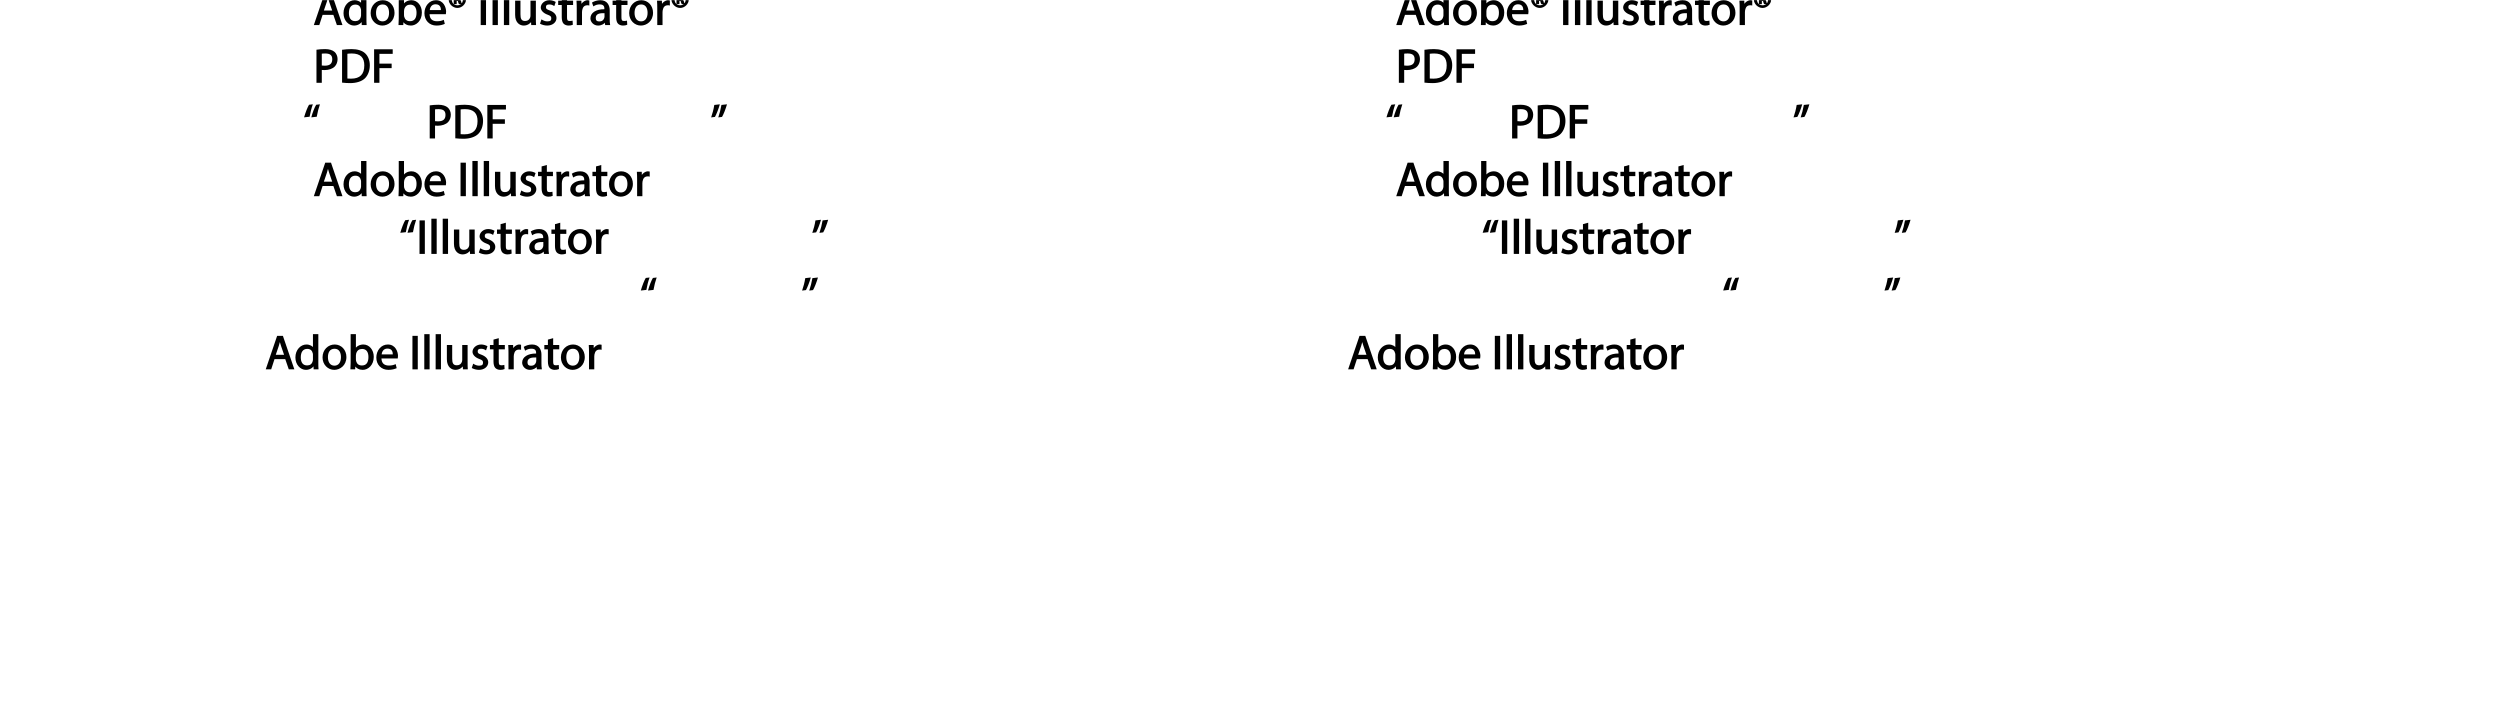<?xml version="1.0" encoding="UTF-8"?>
<svg xmlns="http://www.w3.org/2000/svg" xmlns:xlink="http://www.w3.org/1999/xlink" width="623.62pt" height="175.13pt" viewBox="0 0 623.62 175.13" version="1.1">
<defs>
<g>
<symbol overflow="visible" id="glyph0-0">
<path style="stroke:none;" d="M 0 0 L 6.125 0 L 6.125 -8.656 L -0.141 -8.656 L -0.141 0 Z M 3.094 -4.969 L 1.219 -7.797 L 4.781 -7.797 L 3 -5.109 Z M 3.453 -4.234 L 5.5 -7.297 L 5.25 -7.391 L 5.25 -1.266 L 5.5 -1.375 L 3.516 -4.328 Z M 1.062 -0.641 L 3 -3.547 L 4.781 -0.859 L 1.219 -0.859 Z M 0.484 -7.297 L 2.469 -4.328 L 0.484 -1.375 L 0.734 -1.266 L 0.734 -7.391 Z M 0.484 -7.297 "/>
</symbol>
<symbol overflow="visible" id="glyph0-1">
<path style="stroke:none;" d=""/>
</symbol>
<symbol overflow="visible" id="glyph0-2">
<path style="stroke:none;" d="M 4.938 -2.672 L 5.859 0 L 7.25 0 L 4.391 -8.359 L 2.953 -8.359 L 0.109 0 L 1.469 0 L 2.297 -2.547 L 4.984 -2.547 Z M 2.562 -3.484 L 3.359 -5.828 C 3.516 -6.328 3.641 -6.812 3.734 -7.156 L 3.547 -7.156 C 3.641 -6.828 3.75 -6.344 3.938 -5.812 L 4.688 -3.625 L 2.609 -3.625 Z M 2.562 -3.484 "/>
</symbol>
<symbol overflow="visible" id="glyph0-3">
<path style="stroke:none;" d="M 4.688 -8.656 L 4.688 -5.312 L 4.891 -5.312 C 4.641 -5.75 3.953 -6.203 3.062 -6.203 C 1.641 -6.203 0.297 -4.891 0.312 -2.953 C 0.312 -1.188 1.531 0.125 2.938 0.125 C 3.891 0.125 4.688 -0.391 4.984 -1.016 L 4.812 -1.016 L 4.859 0 L 6.078 0 C 6.031 -0.531 6.031 -1.109 6.031 -1.625 L 6.031 -8.781 L 4.688 -8.781 Z M 4.688 -2.562 C 4.688 -2.406 4.688 -2.25 4.641 -2.109 C 4.453 -1.312 3.953 -0.984 3.234 -0.984 C 2.094 -0.984 1.656 -1.828 1.656 -3 C 1.656 -4.281 2.172 -5.109 3.266 -5.109 C 4.062 -5.109 4.484 -4.688 4.641 -4.016 C 4.688 -3.891 4.688 -3.703 4.688 -3.578 Z M 4.688 -2.562 "/>
</symbol>
<symbol overflow="visible" id="glyph0-4">
<path style="stroke:none;" d="M 3.344 -6.203 C 1.734 -6.203 0.312 -4.938 0.312 -2.984 C 0.312 -1.156 1.672 0.125 3.234 0.125 C 4.641 0.125 6.266 -0.938 6.266 -3.078 C 6.266 -4.859 5 -6.203 3.344 -6.203 Z M 3.312 -5.141 C 4.562 -5.141 4.906 -4.031 4.906 -3.047 C 4.906 -1.734 4.297 -0.922 3.281 -0.922 C 2.25 -0.922 1.656 -1.75 1.656 -3.031 C 1.656 -4.125 2.062 -5.141 3.312 -5.141 Z M 3.312 -5.141 "/>
</symbol>
<symbol overflow="visible" id="glyph0-5">
<path style="stroke:none;" d="M 1.875 -0.125 L 1.906 -0.953 L 1.734 -0.953 C 2.141 -0.234 2.922 0.125 3.766 0.125 C 5.062 0.125 6.5 -1.031 6.5 -3.109 C 6.516 -4.875 5.359 -6.203 3.922 -6.203 C 2.984 -6.203 2.203 -5.75 1.859 -5.141 L 2.047 -5.141 L 2.047 -8.781 L 0.734 -8.781 L 0.734 -1.625 C 0.734 -1.109 0.703 -0.531 0.672 0 L 1.859 0 Z M 2.047 -3.5 C 2.047 -3.672 2.094 -3.812 2.109 -3.938 C 2.328 -4.734 2.875 -5.094 3.594 -5.094 C 4.719 -5.094 5.172 -4.234 5.172 -3.078 C 5.172 -1.734 4.656 -0.969 3.547 -0.969 C 2.781 -0.969 2.297 -1.344 2.094 -2.078 C 2.078 -2.203 2.047 -2.328 2.047 -2.453 Z M 2.047 -3.5 "/>
</symbol>
<symbol overflow="visible" id="glyph0-6">
<path style="stroke:none;" d="M 5.672 -2.844 C 5.688 -2.953 5.719 -3.125 5.719 -3.344 C 5.719 -4.406 5.078 -6.203 3.188 -6.203 C 1.484 -6.203 0.312 -4.688 0.312 -2.938 C 0.312 -1.188 1.531 0.125 3.312 0.125 C 4.234 0.125 4.875 -0.078 5.391 -0.297 L 5.141 -1.312 C 4.672 -1.094 4.219 -0.953 3.453 -0.953 C 2.406 -0.953 1.625 -1.422 1.594 -2.719 L 5.656 -2.719 Z M 1.609 -3.594 C 1.688 -4.328 2.031 -5.188 3.094 -5.188 C 4.281 -5.188 4.422 -4.266 4.422 -3.734 L 1.625 -3.734 Z M 1.609 -3.594 "/>
</symbol>
<symbol overflow="visible" id="glyph0-7">
<path style="stroke:none;" d="M 2.203 -6.016 L 2.422 -6.016 C 2.672 -6.016 2.656 -6.047 2.688 -5.828 C 2.75 -5.609 2.812 -5.328 2.922 -5.219 L 3.734 -5.219 C 3.531 -5.516 3.531 -5.547 3.469 -5.844 C 3.406 -6.109 3.172 -6.391 3.109 -6.406 L 3.109 -6.25 C 3.219 -6.281 3.516 -6.594 3.516 -6.797 C 3.516 -7 3.391 -7.25 3.281 -7.328 C 3.141 -7.422 2.875 -7.516 2.516 -7.516 C 2.188 -7.516 1.938 -7.484 1.609 -7.422 L 1.609 -5.219 L 2.344 -5.219 L 2.344 -6.016 Z M 2.219 -6.906 C 2.266 -6.906 2.359 -6.922 2.469 -6.922 C 2.766 -6.922 2.75 -6.938 2.75 -6.75 C 2.75 -6.547 2.688 -6.594 2.438 -6.594 L 2.359 -6.594 L 2.359 -6.922 Z M 2.516 -8.484 C 1.391 -8.484 0.344 -7.469 0.344 -6.391 C 0.344 -5.266 1.391 -4.266 2.516 -4.266 C 3.656 -4.266 4.672 -5.266 4.672 -6.391 C 4.672 -7.469 3.656 -8.484 2.516 -8.484 Z M 2.516 -7.828 C 3.391 -7.828 3.891 -7.25 3.891 -6.375 C 3.891 -5.516 3.391 -4.938 2.531 -4.938 C 1.641 -4.938 1.125 -5.516 1.125 -6.391 C 1.125 -7.25 1.641 -7.828 2.516 -7.828 Z M 2.516 -7.828 "/>
</symbol>
<symbol overflow="visible" id="glyph0-8">
<path style="stroke:none;" d="M 0.766 -8.219 L 0.766 0 L 2.094 0 L 2.094 -8.359 L 0.766 -8.359 Z M 0.766 -8.219 "/>
</symbol>
<symbol overflow="visible" id="glyph0-9">
<path style="stroke:none;" d="M 0.875 0 L 2.062 0 L 2.062 -8.781 L 0.734 -8.781 L 0.734 0 Z M 0.875 0 "/>
</symbol>
<symbol overflow="visible" id="glyph0-10">
<path style="stroke:none;" d="M 5.734 -6.078 L 4.531 -6.078 L 4.531 -2.375 C 4.531 -2.188 4.5 -1.984 4.438 -1.844 C 4.25 -1.375 3.906 -1.016 3.188 -1.016 C 2.234 -1.016 2.031 -1.625 2.031 -2.719 L 2.031 -6.078 L 0.703 -6.078 L 0.703 -2.547 C 0.703 -0.5 1.938 0.125 2.844 0.125 C 3.875 0.125 4.578 -0.516 4.828 -0.953 L 4.656 -0.953 L 4.719 0 L 5.922 0 C 5.875 -0.594 5.875 -1.109 5.875 -1.719 L 5.875 -6.078 Z M 5.734 -6.078 "/>
</symbol>
<symbol overflow="visible" id="glyph0-11">
<path style="stroke:none;" d="M 0.359 -0.312 C 0.766 -0.078 1.469 0.125 2.094 0.125 C 3.484 0.125 4.406 -0.734 4.406 -1.75 C 4.406 -2.609 3.75 -3.25 2.75 -3.641 C 1.984 -3.922 1.781 -4.016 1.781 -4.484 C 1.781 -4.922 1.984 -5.141 2.609 -5.141 C 3.156 -5.141 3.469 -4.984 3.859 -4.734 L 4.219 -5.766 C 3.844 -6 3.234 -6.203 2.641 -6.203 C 1.391 -6.203 0.484 -5.297 0.484 -4.375 C 0.484 -3.672 1.125 -2.969 2.172 -2.594 C 2.953 -2.297 3.109 -2.156 3.109 -1.656 C 3.109 -1.172 2.891 -0.922 2.125 -0.922 C 1.594 -0.922 1.141 -1.109 0.656 -1.422 L 0.297 -0.344 Z M 0.359 -0.312 "/>
</symbol>
<symbol overflow="visible" id="glyph0-12">
<path style="stroke:none;" d="M 0.969 -7.328 L 0.969 -6.078 L 0.078 -6.078 L 0.078 -5 L 0.969 -5 L 0.969 -1.969 C 0.969 -1.281 1.109 -0.672 1.422 -0.359 C 1.672 -0.078 2.172 0.125 2.656 0.125 C 3.078 0.125 3.391 0.062 3.734 -0.078 L 3.672 -1.109 C 3.422 -1.047 3.219 -1.016 2.938 -1.016 C 2.359 -1.016 2.281 -1.281 2.281 -2 L 2.281 -5 L 3.797 -5 L 3.797 -6.078 L 2.281 -6.078 L 2.281 -7.781 L 0.969 -7.422 Z M 0.969 -7.328 "/>
</symbol>
<symbol overflow="visible" id="glyph0-13">
<path style="stroke:none;" d="M 0.875 0 L 2.047 0 L 2.047 -3.234 C 2.047 -3.406 2.078 -3.578 2.094 -3.719 C 2.25 -4.516 2.641 -4.938 3.391 -4.938 C 3.531 -4.938 3.641 -4.938 3.875 -4.875 L 3.875 -6.141 C 3.641 -6.188 3.562 -6.203 3.438 -6.203 C 2.734 -6.203 1.953 -5.578 1.734 -4.938 L 1.922 -4.938 L 1.891 -6.078 L 0.672 -6.078 C 0.719 -5.406 0.734 -4.812 0.734 -4.125 L 0.734 0 Z M 0.875 0 "/>
</symbol>
<symbol overflow="visible" id="glyph0-14">
<path style="stroke:none;" d="M 5.188 -0.125 C 5.109 -0.531 5.094 -1.016 5.094 -1.531 L 5.094 -3.703 C 5.094 -4.859 4.531 -6.203 2.75 -6.203 C 2.016 -6.203 1.219 -5.969 0.672 -5.609 L 1.016 -4.656 C 1.578 -5.031 2.047 -5.156 2.594 -5.156 C 3.781 -5.156 3.766 -4.422 3.766 -3.953 C 1.672 -3.969 0.281 -3.078 0.281 -1.672 C 0.281 -0.828 1.016 0.125 2.203 0.125 C 3.031 0.125 3.75 -0.312 4.031 -0.734 L 3.875 -0.734 L 3.953 0 L 5.203 0 Z M 3.797 -2.094 C 3.797 -1.984 3.766 -1.859 3.734 -1.75 C 3.562 -1.266 3.234 -0.906 2.469 -0.906 C 1.938 -0.906 1.609 -1.109 1.609 -1.781 C 1.609 -2.922 2.781 -2.984 3.797 -2.969 Z M 3.797 -2.094 "/>
</symbol>
<symbol overflow="visible" id="glyph0-15">
<path style="stroke:none;" d="M 0.906 0 L 2.094 0 L 2.094 -3.203 C 2.203 -3.188 2.484 -3.172 2.797 -3.172 C 3.812 -3.172 4.812 -3.5 5.359 -4.094 C 5.766 -4.516 6.031 -5.188 6.031 -5.922 C 6.031 -6.641 5.719 -7.312 5.281 -7.703 C 4.797 -8.141 3.953 -8.406 2.922 -8.406 C 2.078 -8.406 1.422 -8.344 0.766 -8.25 L 0.766 0 Z M 1.953 -7.234 C 2.141 -7.281 2.484 -7.312 2.938 -7.312 C 4.094 -7.312 4.703 -6.938 4.703 -5.875 C 4.703 -4.75 4.078 -4.266 2.812 -4.266 C 2.469 -4.266 2.188 -4.297 2.094 -4.312 L 2.094 -7.266 Z M 1.953 -7.234 "/>
</symbol>
<symbol overflow="visible" id="glyph0-16">
<path style="stroke:none;" d="M 0.906 -0.031 C 1.438 0.031 2.062 0.078 2.812 0.078 C 4.375 0.078 5.719 -0.375 6.484 -1.125 C 7.234 -1.875 7.688 -3.047 7.688 -4.375 C 7.688 -5.672 7.219 -6.703 6.5 -7.375 C 5.797 -8.031 4.625 -8.406 3.125 -8.406 C 2.297 -8.406 1.547 -8.344 0.766 -8.234 L 0.766 -0.031 Z M 1.953 -7.219 C 2.234 -7.266 2.641 -7.312 3.188 -7.312 C 5.391 -7.312 6.328 -6.234 6.312 -4.328 C 6.312 -2.141 5.25 -1.031 3.016 -1.031 C 2.609 -1.031 2.219 -1.047 2.094 -1.062 L 2.094 -7.234 Z M 1.953 -7.219 "/>
</symbol>
<symbol overflow="visible" id="glyph0-17">
<path style="stroke:none;" d="M 0.906 0 L 2.094 0 L 2.094 -3.656 L 5.141 -3.656 L 5.141 -4.781 L 2.094 -4.781 L 2.094 -7.219 L 5.406 -7.219 L 5.406 -8.359 L 0.766 -8.359 L 0.766 0 Z M 0.906 0 "/>
</symbol>
<symbol overflow="visible" id="glyph0-18">
<path style="stroke:none;" d="M 1.625 -5.547 C 1.766 -6.406 2.078 -7.641 2.406 -8.516 L 1.453 -8.406 C 1.094 -7.828 0.547 -6.438 0.219 -5.266 L 1.609 -5.422 Z M 3.406 -5.547 C 3.547 -6.406 3.859 -7.641 4.172 -8.516 L 3.234 -8.406 C 2.875 -7.828 2.312 -6.438 2.016 -5.266 L 3.391 -5.422 Z M 3.406 -5.547 "/>
</symbol>
<symbol overflow="visible" id="glyph0-19">
<path style="stroke:none;" d="M 0.969 -8.25 C 0.844 -7.375 0.516 -6.125 0.203 -5.25 L 1.156 -5.375 C 1.5 -5.969 2.047 -7.344 2.375 -8.516 L 1 -8.359 Z M 2.75 -8.25 C 2.609 -7.375 2.297 -6.125 1.984 -5.25 L 2.922 -5.375 C 3.281 -5.969 3.828 -7.344 4.156 -8.516 L 2.766 -8.359 Z M 2.75 -8.25 "/>
</symbol>
</g>
<clipPath id="clip1">
  <path d="M 75 0.031 L 86 0.031 L 86 7 L 75 7 Z M 75 0.031 "/>
</clipPath>
<clipPath id="clip2">
  <path d="M 85 0.031 L 122 0.031 L 122 7 L 85 7 Z M 85 0.031 "/>
</clipPath>
<clipPath id="clip3">
  <path d="M 122 0.031 L 148 0.031 L 148 7 L 122 7 Z M 122 0.031 "/>
</clipPath>
<clipPath id="clip4">
  <path d="M 147 0.031 L 153 0.031 L 153 7 L 147 7 Z M 147 0.031 "/>
</clipPath>
<clipPath id="clip5">
  <path d="M 152 0.031 L 157 0.031 L 157 7 L 152 7 Z M 152 0.031 "/>
</clipPath>
<clipPath id="clip6">
  <path d="M 156 0.031 L 173 0.031 L 173 7 L 156 7 Z M 156 0.031 "/>
</clipPath>
<clipPath id="clip7">
  <path d="M 345 0.031 L 356 0.031 L 356 7 L 345 7 Z M 345 0.031 "/>
</clipPath>
<clipPath id="clip8">
  <path d="M 355 0.031 L 392 0.031 L 392 7 L 355 7 Z M 355 0.031 "/>
</clipPath>
<clipPath id="clip9">
  <path d="M 392 0.031 L 418 0.031 L 418 7 L 392 7 Z M 392 0.031 "/>
</clipPath>
<clipPath id="clip10">
  <path d="M 417 0.031 L 423 0.031 L 423 7 L 417 7 Z M 417 0.031 "/>
</clipPath>
<clipPath id="clip11">
  <path d="M 422 0.031 L 427 0.031 L 427 7 L 422 7 Z M 422 0.031 "/>
</clipPath>
<clipPath id="clip12">
  <path d="M 426 0.031 L 443 0.031 L 443 7 L 426 7 Z M 426 0.031 "/>
</clipPath>
</defs>
<g id="surface1">
<g clip-path="url(#clip1)" clip-rule="nonzero">
<g style="fill:rgb(0%,0%,0%);fill-opacity:1;">
  <use xlink:href="#glyph0-1" x="75.632" y="6.253"/>
  <use xlink:href="#glyph0-2" x="78.176" y="6.253"/>
</g>
</g>
<g clip-path="url(#clip2)" clip-rule="nonzero">
<g style="fill:rgb(0%,0%,0%);fill-opacity:1;">
  <use xlink:href="#glyph0-3" x="85.377" y="6.253"/>
  <use xlink:href="#glyph0-4" x="92.145" y="6.253"/>
  <use xlink:href="#glyph0-5" x="98.733" y="6.253"/>
  <use xlink:href="#glyph0-6" x="105.561" y="6.253"/>
  <use xlink:href="#glyph0-7" x="111.573" y="6.253"/>
  <use xlink:href="#glyph0-1" x="116.601" y="6.253"/>
  <use xlink:href="#glyph0-8" x="119.145" y="6.253"/>
</g>
</g>
<g clip-path="url(#clip3)" clip-rule="nonzero">
<g style="fill:rgb(0%,0%,0%);fill-opacity:1;">
  <use xlink:href="#glyph0-9" x="122.132" y="6.253"/>
  <use xlink:href="#glyph0-9" x="124.964" y="6.253"/>
  <use xlink:href="#glyph0-10" x="127.796" y="6.253"/>
  <use xlink:href="#glyph0-11" x="134.408" y="6.253"/>
  <use xlink:href="#glyph0-12" x="139.16" y="6.253"/>
  <use xlink:href="#glyph0-13" x="143.132" y="6.253"/>
</g>
</g>
<g clip-path="url(#clip4)" clip-rule="nonzero">
<g style="fill:rgb(0%,0%,0%);fill-opacity:1;">
  <use xlink:href="#glyph0-14" x="146.996" y="6.253"/>
</g>
</g>
<g clip-path="url(#clip5)" clip-rule="nonzero">
<g style="fill:rgb(0%,0%,0%);fill-opacity:1;">
  <use xlink:href="#glyph0-12" x="152.732" y="6.253"/>
</g>
</g>
<g clip-path="url(#clip6)" clip-rule="nonzero">
<g style="fill:rgb(0%,0%,0%);fill-opacity:1;">
  <use xlink:href="#glyph0-4" x="156.632" y="6.253"/>
  <use xlink:href="#glyph0-13" x="163.22" y="6.253"/>
  <use xlink:href="#glyph0-7" x="167.144" y="6.253"/>
  <use xlink:href="#glyph0-1" x="172.172" y="6.253"/>
</g>
</g>
<g style="fill:rgb(0%,0%,0%);fill-opacity:1;">
  <use xlink:href="#glyph0-1" x="75.633" y="20.653"/>
  <use xlink:href="#glyph0-15" x="78.177" y="20.653"/>
  <use xlink:href="#glyph0-16" x="84.561" y="20.653"/>
  <use xlink:href="#glyph0-17" x="92.553" y="20.653"/>
  <use xlink:href="#glyph0-1" x="98.397" y="20.653"/>
</g>
<g style="fill:rgb(0%,0%,0%);fill-opacity:1;">
  <use xlink:href="#glyph0-18" x="75.633" y="34.537"/>
</g>
<g style="fill:rgb(0%,0%,0%);fill-opacity:1;">
  <use xlink:href="#glyph0-1" x="103.881" y="34.537"/>
  <use xlink:href="#glyph0-15" x="106.425" y="34.537"/>
  <use xlink:href="#glyph0-16" x="112.809" y="34.537"/>
  <use xlink:href="#glyph0-17" x="120.801" y="34.537"/>
  <use xlink:href="#glyph0-1" x="126.645" y="34.537"/>
</g>
<g style="fill:rgb(0%,0%,0%);fill-opacity:1;">
  <use xlink:href="#glyph0-19" x="177.189" y="34.537"/>
</g>
<g style="fill:rgb(0%,0%,0%);fill-opacity:1;">
  <use xlink:href="#glyph0-1" x="75.633" y="48.937"/>
  <use xlink:href="#glyph0-2" x="78.177" y="48.937"/>
</g>
<g style="fill:rgb(0%,0%,0%);fill-opacity:1;">
  <use xlink:href="#glyph0-3" x="85.377" y="48.937"/>
  <use xlink:href="#glyph0-4" x="92.145" y="48.937"/>
  <use xlink:href="#glyph0-5" x="98.733" y="48.937"/>
  <use xlink:href="#glyph0-6" x="105.561" y="48.937"/>
  <use xlink:href="#glyph0-1" x="111.573" y="48.937"/>
  <use xlink:href="#glyph0-8" x="114.117" y="48.937"/>
</g>
<g style="fill:rgb(0%,0%,0%);fill-opacity:1;">
  <use xlink:href="#glyph0-9" x="117.105" y="48.937"/>
  <use xlink:href="#glyph0-9" x="119.937" y="48.937"/>
  <use xlink:href="#glyph0-10" x="122.769" y="48.937"/>
  <use xlink:href="#glyph0-11" x="129.381" y="48.937"/>
  <use xlink:href="#glyph0-12" x="134.133" y="48.937"/>
  <use xlink:href="#glyph0-13" x="138.105" y="48.937"/>
</g>
<g style="fill:rgb(0%,0%,0%);fill-opacity:1;">
  <use xlink:href="#glyph0-14" x="141.969" y="48.937"/>
</g>
<g style="fill:rgb(0%,0%,0%);fill-opacity:1;">
  <use xlink:href="#glyph0-12" x="147.705" y="48.937"/>
</g>
<g style="fill:rgb(0%,0%,0%);fill-opacity:1;">
  <use xlink:href="#glyph0-4" x="151.605" y="48.937"/>
  <use xlink:href="#glyph0-13" x="158.193" y="48.937"/>
  <use xlink:href="#glyph0-1" x="162.117" y="48.937"/>
</g>
<g style="fill:rgb(0%,0%,0%);fill-opacity:1;">
  <use xlink:href="#glyph0-18" x="99.633" y="63.337"/>
  <use xlink:href="#glyph0-8" x="103.881" y="63.337"/>
</g>
<g style="fill:rgb(0%,0%,0%);fill-opacity:1;">
  <use xlink:href="#glyph0-9" x="106.869" y="63.337"/>
  <use xlink:href="#glyph0-9" x="109.701" y="63.337"/>
  <use xlink:href="#glyph0-10" x="112.533" y="63.337"/>
  <use xlink:href="#glyph0-11" x="119.145" y="63.337"/>
  <use xlink:href="#glyph0-12" x="123.897" y="63.337"/>
  <use xlink:href="#glyph0-13" x="127.869" y="63.337"/>
</g>
<g style="fill:rgb(0%,0%,0%);fill-opacity:1;">
  <use xlink:href="#glyph0-14" x="131.734" y="63.337"/>
</g>
<g style="fill:rgb(0%,0%,0%);fill-opacity:1;">
  <use xlink:href="#glyph0-12" x="137.47" y="63.337"/>
</g>
<g style="fill:rgb(0%,0%,0%);fill-opacity:1;">
  <use xlink:href="#glyph0-4" x="141.369" y="63.337"/>
  <use xlink:href="#glyph0-13" x="147.957" y="63.337"/>
  <use xlink:href="#glyph0-1" x="151.881" y="63.337"/>
</g>
<g style="fill:rgb(0%,0%,0%);fill-opacity:1;">
  <use xlink:href="#glyph0-19" x="202.425" y="63.337"/>
</g>
<g style="fill:rgb(0%,0%,0%);fill-opacity:1;">
  <use xlink:href="#glyph0-18" x="159.633" y="77.737"/>
</g>
<g style="fill:rgb(0%,0%,0%);fill-opacity:1;">
  <use xlink:href="#glyph0-19" x="199.881" y="77.737"/>
</g>
<g style="fill:rgb(0%,0%,0%);fill-opacity:1;">
  <use xlink:href="#glyph0-1" x="63.633" y="92.137"/>
  <use xlink:href="#glyph0-2" x="66.177" y="92.137"/>
</g>
<g style="fill:rgb(0%,0%,0%);fill-opacity:1;">
  <use xlink:href="#glyph0-3" x="73.377" y="92.137"/>
  <use xlink:href="#glyph0-4" x="80.145" y="92.137"/>
  <use xlink:href="#glyph0-5" x="86.733" y="92.137"/>
  <use xlink:href="#glyph0-6" x="93.561" y="92.137"/>
  <use xlink:href="#glyph0-1" x="99.573" y="92.137"/>
  <use xlink:href="#glyph0-8" x="102.117" y="92.137"/>
</g>
<g style="fill:rgb(0%,0%,0%);fill-opacity:1;">
  <use xlink:href="#glyph0-9" x="105.105" y="92.137"/>
  <use xlink:href="#glyph0-9" x="107.937" y="92.137"/>
  <use xlink:href="#glyph0-10" x="110.769" y="92.137"/>
  <use xlink:href="#glyph0-11" x="117.381" y="92.137"/>
  <use xlink:href="#glyph0-12" x="122.133" y="92.137"/>
  <use xlink:href="#glyph0-13" x="126.105" y="92.137"/>
</g>
<g style="fill:rgb(0%,0%,0%);fill-opacity:1;">
  <use xlink:href="#glyph0-14" x="129.969" y="92.137"/>
</g>
<g style="fill:rgb(0%,0%,0%);fill-opacity:1;">
  <use xlink:href="#glyph0-12" x="135.705" y="92.137"/>
</g>
<g style="fill:rgb(0%,0%,0%);fill-opacity:1;">
  <use xlink:href="#glyph0-4" x="139.605" y="92.137"/>
  <use xlink:href="#glyph0-13" x="146.193" y="92.137"/>
  <use xlink:href="#glyph0-1" x="150.117" y="92.137"/>
</g>
<g clip-path="url(#clip7)" clip-rule="nonzero">
<g style="fill:rgb(0%,0%,0%);fill-opacity:1;">
  <use xlink:href="#glyph0-1" x="345.633" y="6.253"/>
  <use xlink:href="#glyph0-2" x="348.177" y="6.253"/>
</g>
</g>
<g clip-path="url(#clip8)" clip-rule="nonzero">
<g style="fill:rgb(0%,0%,0%);fill-opacity:1;">
  <use xlink:href="#glyph0-3" x="355.377" y="6.253"/>
  <use xlink:href="#glyph0-4" x="362.145" y="6.253"/>
  <use xlink:href="#glyph0-5" x="368.733" y="6.253"/>
  <use xlink:href="#glyph0-6" x="375.561" y="6.253"/>
  <use xlink:href="#glyph0-7" x="381.573" y="6.253"/>
  <use xlink:href="#glyph0-1" x="386.601" y="6.253"/>
  <use xlink:href="#glyph0-8" x="389.145" y="6.253"/>
</g>
</g>
<g clip-path="url(#clip9)" clip-rule="nonzero">
<g style="fill:rgb(0%,0%,0%);fill-opacity:1;">
  <use xlink:href="#glyph0-9" x="392.133" y="6.253"/>
  <use xlink:href="#glyph0-9" x="394.965" y="6.253"/>
  <use xlink:href="#glyph0-10" x="397.797" y="6.253"/>
  <use xlink:href="#glyph0-11" x="404.409" y="6.253"/>
  <use xlink:href="#glyph0-12" x="409.161" y="6.253"/>
  <use xlink:href="#glyph0-13" x="413.133" y="6.253"/>
</g>
</g>
<g clip-path="url(#clip10)" clip-rule="nonzero">
<g style="fill:rgb(0%,0%,0%);fill-opacity:1;">
  <use xlink:href="#glyph0-14" x="416.997" y="6.253"/>
</g>
</g>
<g clip-path="url(#clip11)" clip-rule="nonzero">
<g style="fill:rgb(0%,0%,0%);fill-opacity:1;">
  <use xlink:href="#glyph0-12" x="422.733" y="6.253"/>
</g>
</g>
<g clip-path="url(#clip12)" clip-rule="nonzero">
<g style="fill:rgb(0%,0%,0%);fill-opacity:1;">
  <use xlink:href="#glyph0-4" x="426.633" y="6.253"/>
  <use xlink:href="#glyph0-13" x="433.221" y="6.253"/>
  <use xlink:href="#glyph0-7" x="437.145" y="6.253"/>
  <use xlink:href="#glyph0-1" x="442.173" y="6.253"/>
</g>
</g>
<g style="fill:rgb(0%,0%,0%);fill-opacity:1;">
  <use xlink:href="#glyph0-1" x="345.633" y="20.653"/>
  <use xlink:href="#glyph0-15" x="348.177" y="20.653"/>
  <use xlink:href="#glyph0-16" x="354.561" y="20.653"/>
  <use xlink:href="#glyph0-17" x="362.553" y="20.653"/>
  <use xlink:href="#glyph0-1" x="368.397" y="20.653"/>
</g>
<g style="fill:rgb(0%,0%,0%);fill-opacity:1;">
  <use xlink:href="#glyph0-18" x="345.633" y="34.537"/>
</g>
<g style="fill:rgb(0%,0%,0%);fill-opacity:1;">
  <use xlink:href="#glyph0-1" x="373.881" y="34.537"/>
  <use xlink:href="#glyph0-15" x="376.425" y="34.537"/>
  <use xlink:href="#glyph0-16" x="382.809" y="34.537"/>
  <use xlink:href="#glyph0-17" x="390.801" y="34.537"/>
  <use xlink:href="#glyph0-1" x="396.645" y="34.537"/>
</g>
<g style="fill:rgb(0%,0%,0%);fill-opacity:1;">
  <use xlink:href="#glyph0-19" x="447.189" y="34.537"/>
</g>
<g style="fill:rgb(0%,0%,0%);fill-opacity:1;">
  <use xlink:href="#glyph0-1" x="345.633" y="48.937"/>
  <use xlink:href="#glyph0-2" x="348.177" y="48.937"/>
</g>
<g style="fill:rgb(0%,0%,0%);fill-opacity:1;">
  <use xlink:href="#glyph0-3" x="355.377" y="48.937"/>
  <use xlink:href="#glyph0-4" x="362.145" y="48.937"/>
  <use xlink:href="#glyph0-5" x="368.733" y="48.937"/>
  <use xlink:href="#glyph0-6" x="375.561" y="48.937"/>
  <use xlink:href="#glyph0-1" x="381.573" y="48.937"/>
  <use xlink:href="#glyph0-8" x="384.117" y="48.937"/>
</g>
<g style="fill:rgb(0%,0%,0%);fill-opacity:1;">
  <use xlink:href="#glyph0-9" x="387.105" y="48.937"/>
  <use xlink:href="#glyph0-9" x="389.937" y="48.937"/>
  <use xlink:href="#glyph0-10" x="392.769" y="48.937"/>
  <use xlink:href="#glyph0-11" x="399.381" y="48.937"/>
  <use xlink:href="#glyph0-12" x="404.133" y="48.937"/>
  <use xlink:href="#glyph0-13" x="408.105" y="48.937"/>
</g>
<g style="fill:rgb(0%,0%,0%);fill-opacity:1;">
  <use xlink:href="#glyph0-14" x="411.969" y="48.937"/>
</g>
<g style="fill:rgb(0%,0%,0%);fill-opacity:1;">
  <use xlink:href="#glyph0-12" x="417.705" y="48.937"/>
</g>
<g style="fill:rgb(0%,0%,0%);fill-opacity:1;">
  <use xlink:href="#glyph0-4" x="421.605" y="48.937"/>
  <use xlink:href="#glyph0-13" x="428.193" y="48.937"/>
  <use xlink:href="#glyph0-1" x="432.117" y="48.937"/>
</g>
<g style="fill:rgb(0%,0%,0%);fill-opacity:1;">
  <use xlink:href="#glyph0-18" x="369.633" y="63.337"/>
  <use xlink:href="#glyph0-8" x="373.881" y="63.337"/>
</g>
<g style="fill:rgb(0%,0%,0%);fill-opacity:1;">
  <use xlink:href="#glyph0-9" x="376.869" y="63.337"/>
  <use xlink:href="#glyph0-9" x="379.701" y="63.337"/>
  <use xlink:href="#glyph0-10" x="382.533" y="63.337"/>
  <use xlink:href="#glyph0-11" x="389.145" y="63.337"/>
  <use xlink:href="#glyph0-12" x="393.897" y="63.337"/>
  <use xlink:href="#glyph0-13" x="397.869" y="63.337"/>
</g>
<g style="fill:rgb(0%,0%,0%);fill-opacity:1;">
  <use xlink:href="#glyph0-14" x="401.734" y="63.337"/>
</g>
<g style="fill:rgb(0%,0%,0%);fill-opacity:1;">
  <use xlink:href="#glyph0-12" x="407.47" y="63.337"/>
</g>
<g style="fill:rgb(0%,0%,0%);fill-opacity:1;">
  <use xlink:href="#glyph0-4" x="411.369" y="63.337"/>
  <use xlink:href="#glyph0-13" x="417.957" y="63.337"/>
  <use xlink:href="#glyph0-1" x="421.881" y="63.337"/>
</g>
<g style="fill:rgb(0%,0%,0%);fill-opacity:1;">
  <use xlink:href="#glyph0-19" x="472.424" y="63.337"/>
</g>
<g style="fill:rgb(0%,0%,0%);fill-opacity:1;">
  <use xlink:href="#glyph0-18" x="429.632" y="77.737"/>
</g>
<g style="fill:rgb(0%,0%,0%);fill-opacity:1;">
  <use xlink:href="#glyph0-19" x="469.88" y="77.737"/>
</g>
<g style="fill:rgb(0%,0%,0%);fill-opacity:1;">
  <use xlink:href="#glyph0-1" x="333.632" y="92.137"/>
  <use xlink:href="#glyph0-2" x="336.176" y="92.137"/>
</g>
<g style="fill:rgb(0%,0%,0%);fill-opacity:1;">
  <use xlink:href="#glyph0-3" x="343.376" y="92.137"/>
  <use xlink:href="#glyph0-4" x="350.144" y="92.137"/>
  <use xlink:href="#glyph0-5" x="356.732" y="92.137"/>
  <use xlink:href="#glyph0-6" x="363.56" y="92.137"/>
  <use xlink:href="#glyph0-1" x="369.572" y="92.137"/>
  <use xlink:href="#glyph0-8" x="372.116" y="92.137"/>
</g>
<g style="fill:rgb(0%,0%,0%);fill-opacity:1;">
  <use xlink:href="#glyph0-9" x="375.104" y="92.137"/>
  <use xlink:href="#glyph0-9" x="377.936" y="92.137"/>
  <use xlink:href="#glyph0-10" x="380.768" y="92.137"/>
  <use xlink:href="#glyph0-11" x="387.38" y="92.137"/>
  <use xlink:href="#glyph0-12" x="392.132" y="92.137"/>
  <use xlink:href="#glyph0-13" x="396.104" y="92.137"/>
</g>
<g style="fill:rgb(0%,0%,0%);fill-opacity:1;">
  <use xlink:href="#glyph0-14" x="399.968" y="92.137"/>
</g>
<g style="fill:rgb(0%,0%,0%);fill-opacity:1;">
  <use xlink:href="#glyph0-12" x="405.704" y="92.137"/>
</g>
<g style="fill:rgb(0%,0%,0%);fill-opacity:1;">
  <use xlink:href="#glyph0-4" x="409.604" y="92.137"/>
  <use xlink:href="#glyph0-13" x="416.192" y="92.137"/>
  <use xlink:href="#glyph0-1" x="420.116" y="92.137"/>
</g>
</g>
</svg>
